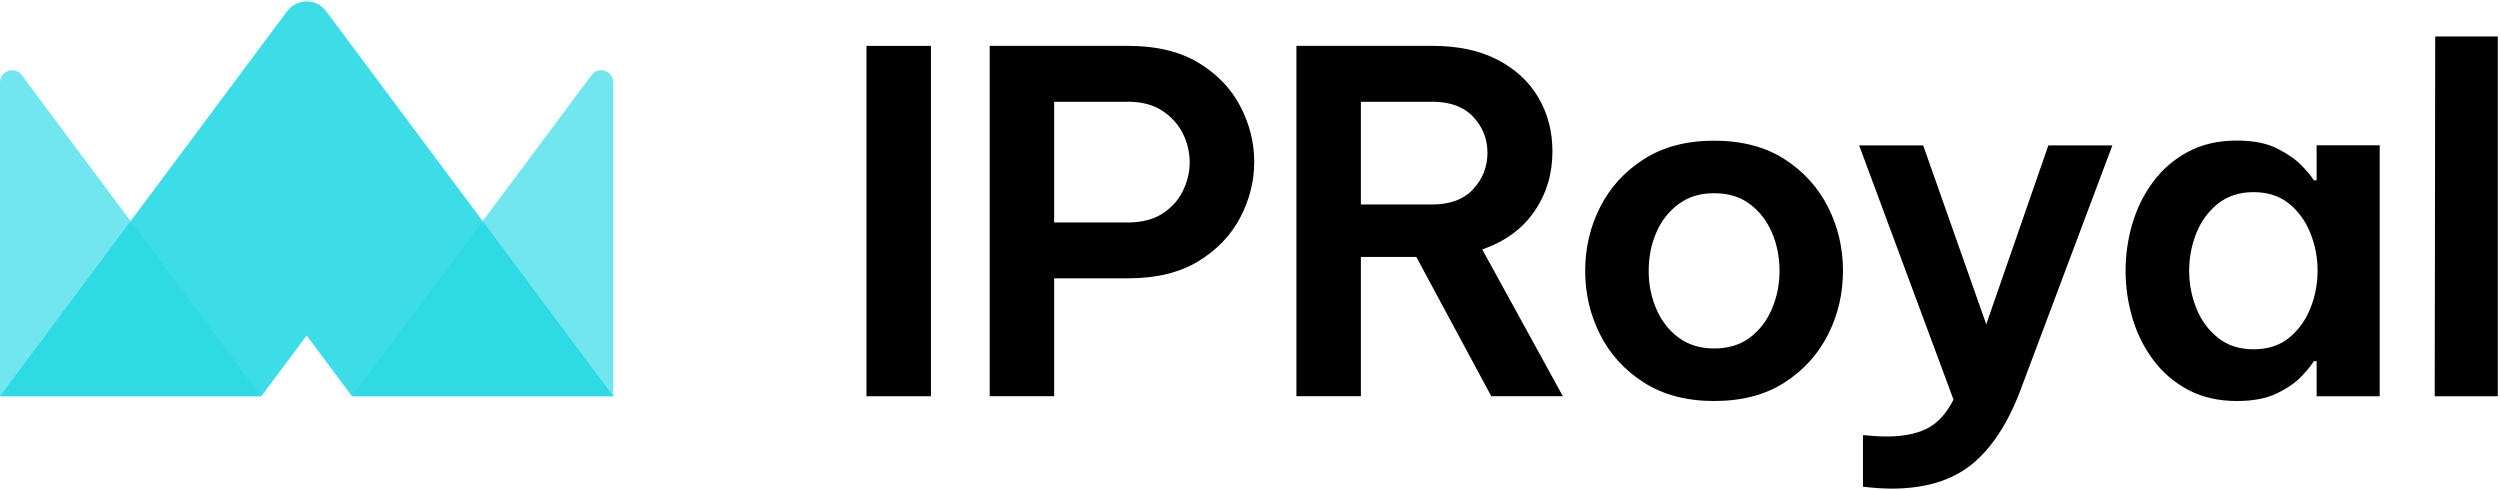 <?xml version="1.0" encoding="UTF-8"?>
<svg xmlns="http://www.w3.org/2000/svg" width="898" height="176" viewBox="0 0 898 176" fill="none">
  <g clip-path="url(#clip0_187_970)">
    <path d="M311.238 142.335V16.48H334.394V142.335H311.238Z" fill="black"></path>
    <path d="M355.499 142.335V16.48H405.23C415.326 16.48 423.736 18.483 430.437 22.512C437.137 26.541 442.152 31.753 445.502 38.15C448.852 44.569 450.516 51.216 450.516 58.136C450.516 65.055 448.852 71.725 445.502 78.121C442.152 84.517 437.137 89.776 430.437 93.85C423.736 97.925 415.326 99.973 405.23 99.973H378.655V142.312H355.499V142.335ZM405.047 36.556H378.655V79.919H405.047C410.038 79.919 414.187 78.872 417.469 76.778C420.75 74.684 423.234 71.953 424.876 68.606C426.517 65.26 427.337 61.823 427.337 58.318C427.337 54.812 426.517 51.239 424.876 47.938C423.234 44.66 420.75 41.928 417.469 39.766C414.164 37.603 410.038 36.534 405.047 36.534V36.556Z" fill="black"></path>
    <path d="M465.672 142.335V16.48H514.718C523.789 16.48 531.538 18.164 537.966 21.488C544.37 24.834 549.269 29.363 552.62 35.1C555.972 40.836 557.636 47.255 557.636 54.403C557.636 62.46 555.468 69.63 551.164 75.913C546.854 82.195 540.609 86.771 532.427 89.594L561.371 142.312H535.664L508.747 92.302H488.827V142.312H465.672V142.335ZM514.377 36.556H488.827V73.455H514.377C520.849 73.455 525.795 71.611 529.191 67.924C532.587 64.236 534.296 59.911 534.296 54.903C534.296 49.895 532.587 45.616 529.191 41.974C525.795 38.355 520.849 36.534 514.377 36.534V36.556Z" fill="black"></path>
    <path d="M615.705 144.042C605.838 144.042 597.427 141.834 590.501 137.418C583.574 133.002 578.328 127.243 574.753 120.164C571.172 113.085 569.398 105.459 569.398 97.287C569.398 89.116 571.172 81.49 574.753 74.411C578.328 67.331 583.574 61.572 590.501 57.156C597.427 52.74 605.838 50.532 615.705 50.532C625.577 50.532 634.125 52.74 640.98 57.156C647.841 61.572 653.06 67.331 656.641 74.411C660.216 81.49 661.996 89.116 661.996 97.287C661.996 105.459 660.216 113.085 656.641 120.164C653.06 127.243 647.841 133.002 640.98 137.418C634.125 141.834 625.692 144.042 615.705 144.042ZM615.705 125.172C620.814 125.172 625.096 123.874 628.562 121.257C632.028 118.639 634.667 115.224 636.468 110.968C638.292 106.711 639.206 102.159 639.206 97.287C639.206 92.416 638.292 87.704 636.468 83.516C634.645 79.328 632.028 75.913 628.562 73.318C625.096 70.7 620.814 69.403 615.705 69.403C610.602 69.403 606.451 70.7 602.941 73.318C599.41 75.936 596.743 79.328 594.947 83.516C593.124 87.704 592.209 92.302 592.209 97.287C592.209 102.272 593.124 106.734 594.947 110.968C596.77 115.224 599.431 118.662 602.941 121.257C606.451 123.874 610.717 125.172 615.705 125.172Z" fill="black"></path>
    <path d="M679.227 175.5C676.265 175.5 672.936 175.272 669.174 174.817V156.288C672.569 156.63 675.422 156.789 677.7 156.789C683.488 156.789 688.273 155.856 692.079 153.989C695.884 152.123 699.098 148.64 701.699 143.541L667.805 52.217H690.803L713.461 116.499L735.774 52.217H758.766L725.743 140.149C721.209 152.168 715.35 161.068 708.193 166.85C701.037 172.632 691.394 175.522 679.249 175.522L679.227 175.5Z" fill="black"></path>
    <path d="M803.529 50.487C809.322 50.487 814.081 51.42 817.843 53.287C821.582 55.153 824.545 57.202 826.686 59.41C828.854 61.618 830.311 63.416 831.11 64.759H832.134V52.172H854.787V142.335H832.134V129.747H831.11C830.311 131.113 828.827 132.911 826.686 135.187C824.523 137.464 821.582 139.489 817.843 141.31C814.108 143.132 809.322 144.042 803.529 144.042C796.833 144.042 790.996 142.699 785.98 140.036C780.992 137.372 776.819 133.799 773.468 129.315C770.117 124.83 767.609 119.823 765.972 114.269C764.329 108.714 763.508 103.046 763.508 97.265C763.508 91.483 764.329 85.815 765.972 80.261C767.609 74.707 770.117 69.699 773.468 65.214C776.819 60.731 780.992 57.157 785.98 54.493C790.974 51.83 796.833 50.487 803.529 50.487ZM809.503 69.016C804.394 69.016 800.113 70.404 796.647 73.181C793.186 75.959 790.607 79.51 788.898 83.812C787.19 88.114 786.347 92.598 786.347 97.242C786.347 101.885 787.19 106.369 788.898 110.672C790.607 114.974 793.186 118.525 796.647 121.302C800.113 124.079 804.394 125.467 809.503 125.467C814.606 125.467 818.872 124.079 822.267 121.302C825.662 118.525 828.213 114.974 829.922 110.672C831.63 106.369 832.473 101.885 832.473 97.242C832.473 92.598 831.63 88.114 829.922 83.812C828.213 79.51 825.662 75.959 822.267 73.181C818.845 70.404 814.606 69.016 809.503 69.016Z" fill="black"></path>
    <path d="M874.548 142.335L874.729 13.088H897.201V142.335H874.548Z" fill="black"></path>
    <path d="M126.491 142.335L212.46 26.996C214.967 23.627 220.3 25.403 220.3 29.591V142.335H126.491Z" fill="#27D9E5" fill-opacity="0.65"></path>
    <path d="M93.809 142.335L7.84 26.996C5.333 23.627 0 25.403 0 29.591V142.335H93.809Z" fill="#27D9E5" fill-opacity="0.65"></path>
    <path d="M110.15 120.507L126.423 142.336H220.301L117.124 4.007C113.638 -0.659 106.64 -0.659 103.153 4.007L0 142.336H93.877L110.15 120.507Z" fill="#27D9E5" fill-opacity="0.9"></path>
  </g>
  <defs>
    <clipPath id="clip0_187_970">
      <rect width="898" height="175" fill="white" transform="translate(0 0.5)"></rect>
    </clipPath>
  </defs>
</svg>
